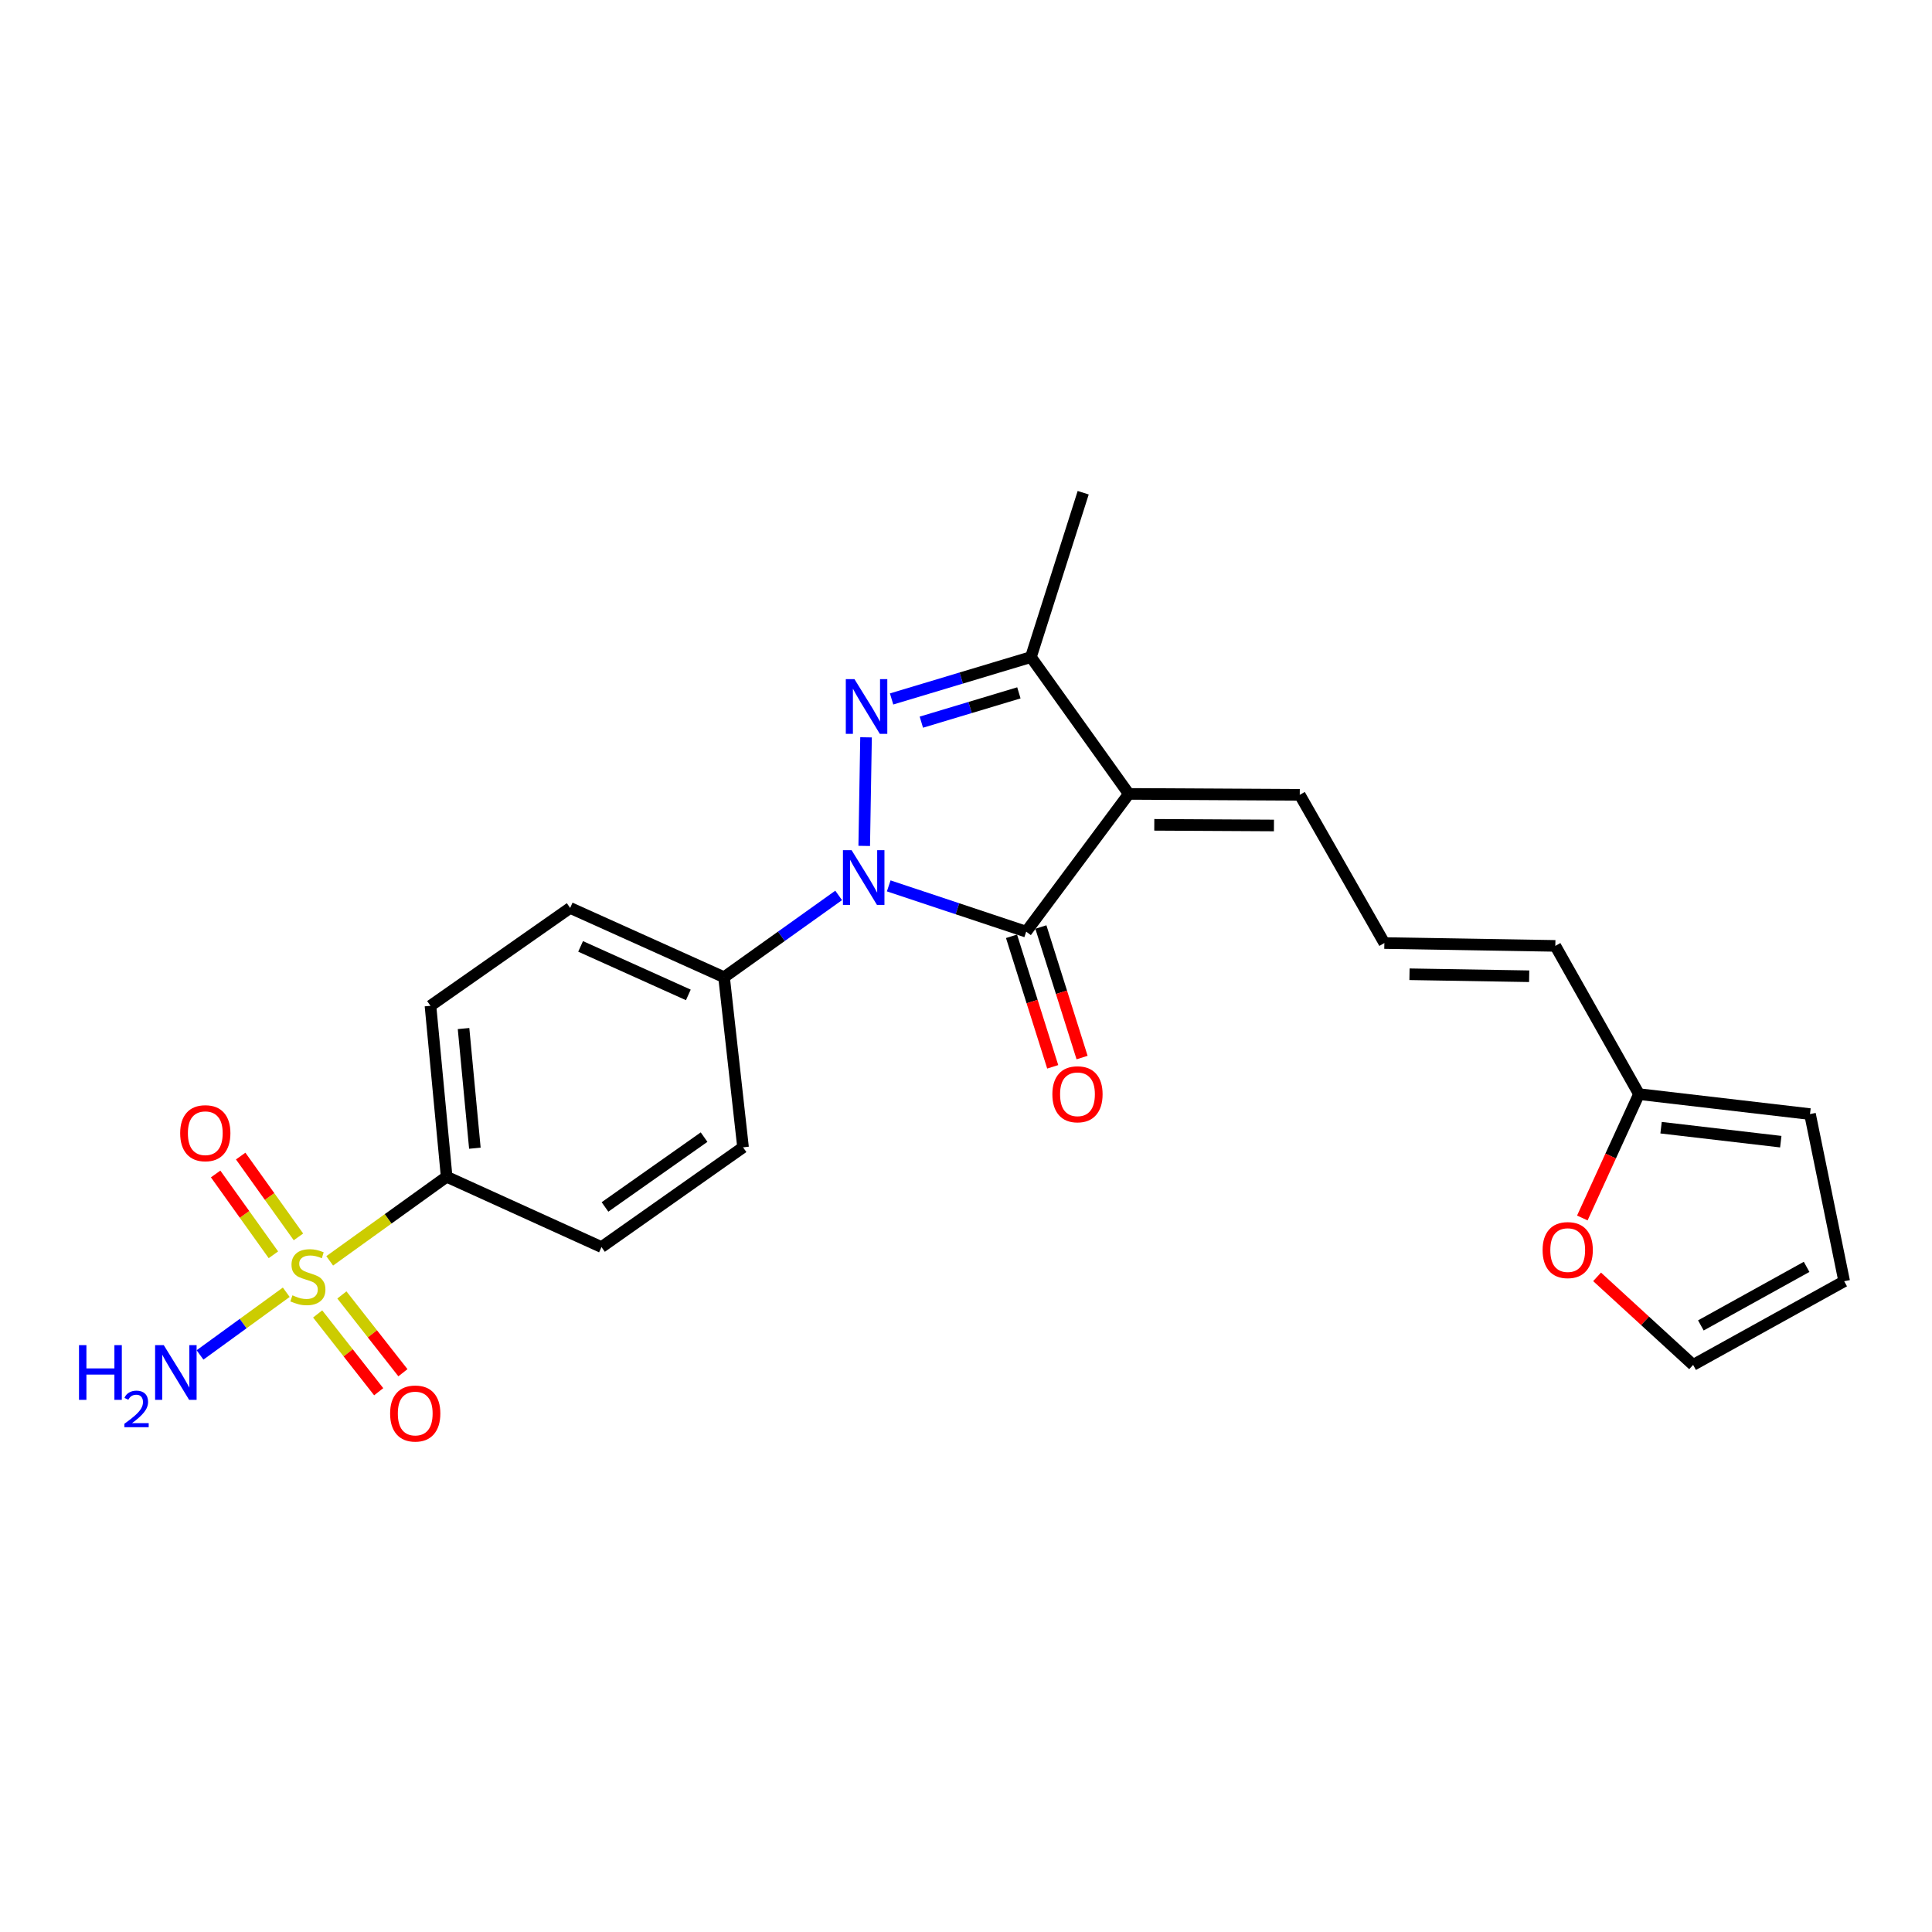 <?xml version='1.0' encoding='iso-8859-1'?>
<svg version='1.1' baseProfile='full'
              xmlns='http://www.w3.org/2000/svg'
                      xmlns:rdkit='http://www.rdkit.org/xml'
                      xmlns:xlink='http://www.w3.org/1999/xlink'
                  xml:space='preserve'
width='1000px' height='1000px' viewBox='0 0 1000 1000'>
<!-- END OF HEADER -->
<rect style='opacity:1.0;fill:#FFFFFF;stroke:none' width='1000' height='1000' x='0' y='0'> </rect>
<path class='bond-0' d='M 447.321,437.841 L 448.259,381.64' style='fill:none;fill-rule:evenodd;stroke:#0000FF;stroke-width:6px;stroke-linecap:butt;stroke-linejoin:miter;stroke-opacity:1' />
<path class='bond-1' d='M 460.004,458.529 L 495.582,470.377' style='fill:none;fill-rule:evenodd;stroke:#0000FF;stroke-width:6px;stroke-linecap:butt;stroke-linejoin:miter;stroke-opacity:1' />
<path class='bond-1' d='M 495.582,470.377 L 531.16,482.225' style='fill:none;fill-rule:evenodd;stroke:#000000;stroke-width:6px;stroke-linecap:butt;stroke-linejoin:miter;stroke-opacity:1' />
<path class='bond-6' d='M 434.087,463.466 L 404.43,484.638' style='fill:none;fill-rule:evenodd;stroke:#0000FF;stroke-width:6px;stroke-linecap:butt;stroke-linejoin:miter;stroke-opacity:1' />
<path class='bond-6' d='M 404.43,484.638 L 374.772,505.81' style='fill:none;fill-rule:evenodd;stroke:#000000;stroke-width:6px;stroke-linecap:butt;stroke-linejoin:miter;stroke-opacity:1' />
<path class='bond-4' d='M 461.487,361.781 L 497.545,350.945' style='fill:none;fill-rule:evenodd;stroke:#0000FF;stroke-width:6px;stroke-linecap:butt;stroke-linejoin:miter;stroke-opacity:1' />
<path class='bond-4' d='M 497.545,350.945 L 533.603,340.108' style='fill:none;fill-rule:evenodd;stroke:#000000;stroke-width:6px;stroke-linecap:butt;stroke-linejoin:miter;stroke-opacity:1' />
<path class='bond-4' d='M 476.891,373.791 L 502.131,366.206' style='fill:none;fill-rule:evenodd;stroke:#0000FF;stroke-width:6px;stroke-linecap:butt;stroke-linejoin:miter;stroke-opacity:1' />
<path class='bond-4' d='M 502.131,366.206 L 527.372,358.62' style='fill:none;fill-rule:evenodd;stroke:#000000;stroke-width:6px;stroke-linecap:butt;stroke-linejoin:miter;stroke-opacity:1' />
<path class='bond-2' d='M 531.16,482.225 L 584.269,410.923' style='fill:none;fill-rule:evenodd;stroke:#000000;stroke-width:6px;stroke-linecap:butt;stroke-linejoin:miter;stroke-opacity:1' />
<path class='bond-11' d='M 523.562,484.624 L 534.224,518.404' style='fill:none;fill-rule:evenodd;stroke:#000000;stroke-width:6px;stroke-linecap:butt;stroke-linejoin:miter;stroke-opacity:1' />
<path class='bond-11' d='M 534.224,518.404 L 544.887,552.185' style='fill:none;fill-rule:evenodd;stroke:#FF0000;stroke-width:6px;stroke-linecap:butt;stroke-linejoin:miter;stroke-opacity:1' />
<path class='bond-11' d='M 538.758,479.827 L 549.421,513.608' style='fill:none;fill-rule:evenodd;stroke:#000000;stroke-width:6px;stroke-linecap:butt;stroke-linejoin:miter;stroke-opacity:1' />
<path class='bond-11' d='M 549.421,513.608 L 560.083,547.389' style='fill:none;fill-rule:evenodd;stroke:#FF0000;stroke-width:6px;stroke-linecap:butt;stroke-linejoin:miter;stroke-opacity:1' />
<path class='bond-7' d='M 584.269,410.923 L 672.755,411.402' style='fill:none;fill-rule:evenodd;stroke:#000000;stroke-width:6px;stroke-linecap:butt;stroke-linejoin:miter;stroke-opacity:1' />
<path class='bond-7' d='M 597.456,426.93 L 659.396,427.265' style='fill:none;fill-rule:evenodd;stroke:#000000;stroke-width:6px;stroke-linecap:butt;stroke-linejoin:miter;stroke-opacity:1' />
<path class='bond-24' d='M 584.269,410.923 L 533.603,340.108' style='fill:none;fill-rule:evenodd;stroke:#000000;stroke-width:6px;stroke-linecap:butt;stroke-linejoin:miter;stroke-opacity:1' />
<path class='bond-3' d='M 170.652,652.618 L 200.919,630.853' style='fill:none;fill-rule:evenodd;stroke:#CCCC00;stroke-width:6px;stroke-linecap:butt;stroke-linejoin:miter;stroke-opacity:1' />
<path class='bond-3' d='M 200.919,630.853 L 231.185,609.089' style='fill:none;fill-rule:evenodd;stroke:#000000;stroke-width:6px;stroke-linecap:butt;stroke-linejoin:miter;stroke-opacity:1' />
<path class='bond-9' d='M 164.422,680.096 L 180.217,700.228' style='fill:none;fill-rule:evenodd;stroke:#CCCC00;stroke-width:6px;stroke-linecap:butt;stroke-linejoin:miter;stroke-opacity:1' />
<path class='bond-9' d='M 180.217,700.228 L 196.013,720.359' style='fill:none;fill-rule:evenodd;stroke:#FF0000;stroke-width:6px;stroke-linecap:butt;stroke-linejoin:miter;stroke-opacity:1' />
<path class='bond-9' d='M 176.959,670.26 L 192.755,690.391' style='fill:none;fill-rule:evenodd;stroke:#CCCC00;stroke-width:6px;stroke-linecap:butt;stroke-linejoin:miter;stroke-opacity:1' />
<path class='bond-9' d='M 192.755,690.391 L 208.55,710.523' style='fill:none;fill-rule:evenodd;stroke:#FF0000;stroke-width:6px;stroke-linecap:butt;stroke-linejoin:miter;stroke-opacity:1' />
<path class='bond-10' d='M 154.48,640.209 L 139.528,619.295' style='fill:none;fill-rule:evenodd;stroke:#CCCC00;stroke-width:6px;stroke-linecap:butt;stroke-linejoin:miter;stroke-opacity:1' />
<path class='bond-10' d='M 139.528,619.295 L 124.577,598.381' style='fill:none;fill-rule:evenodd;stroke:#FF0000;stroke-width:6px;stroke-linecap:butt;stroke-linejoin:miter;stroke-opacity:1' />
<path class='bond-10' d='M 141.516,649.477 L 126.565,628.563' style='fill:none;fill-rule:evenodd;stroke:#CCCC00;stroke-width:6px;stroke-linecap:butt;stroke-linejoin:miter;stroke-opacity:1' />
<path class='bond-10' d='M 126.565,628.563 L 111.613,607.649' style='fill:none;fill-rule:evenodd;stroke:#FF0000;stroke-width:6px;stroke-linecap:butt;stroke-linejoin:miter;stroke-opacity:1' />
<path class='bond-14' d='M 148.169,668.871 L 125.85,685.092' style='fill:none;fill-rule:evenodd;stroke:#CCCC00;stroke-width:6px;stroke-linecap:butt;stroke-linejoin:miter;stroke-opacity:1' />
<path class='bond-14' d='M 125.85,685.092 L 103.53,701.313' style='fill:none;fill-rule:evenodd;stroke:#0000FF;stroke-width:6px;stroke-linecap:butt;stroke-linejoin:miter;stroke-opacity:1' />
<path class='bond-23' d='M 533.603,340.108 L 560.658,255.031' style='fill:none;fill-rule:evenodd;stroke:#000000;stroke-width:6px;stroke-linecap:butt;stroke-linejoin:miter;stroke-opacity:1' />
<path class='bond-5' d='M 231.185,609.089 L 222.81,520.603' style='fill:none;fill-rule:evenodd;stroke:#000000;stroke-width:6px;stroke-linecap:butt;stroke-linejoin:miter;stroke-opacity:1' />
<path class='bond-5' d='M 245.793,594.314 L 239.931,532.375' style='fill:none;fill-rule:evenodd;stroke:#000000;stroke-width:6px;stroke-linecap:butt;stroke-linejoin:miter;stroke-opacity:1' />
<path class='bond-25' d='M 231.185,609.089 L 311.331,645.484' style='fill:none;fill-rule:evenodd;stroke:#000000;stroke-width:6px;stroke-linecap:butt;stroke-linejoin:miter;stroke-opacity:1' />
<path class='bond-21' d='M 374.772,505.81 L 384.599,593.853' style='fill:none;fill-rule:evenodd;stroke:#000000;stroke-width:6px;stroke-linecap:butt;stroke-linejoin:miter;stroke-opacity:1' />
<path class='bond-22' d='M 374.772,505.81 L 295.112,469.946' style='fill:none;fill-rule:evenodd;stroke:#000000;stroke-width:6px;stroke-linecap:butt;stroke-linejoin:miter;stroke-opacity:1' />
<path class='bond-22' d='M 356.281,514.961 L 300.519,489.857' style='fill:none;fill-rule:evenodd;stroke:#000000;stroke-width:6px;stroke-linecap:butt;stroke-linejoin:miter;stroke-opacity:1' />
<path class='bond-12' d='M 672.755,411.402 L 716.542,488.122' style='fill:none;fill-rule:evenodd;stroke:#000000;stroke-width:6px;stroke-linecap:butt;stroke-linejoin:miter;stroke-opacity:1' />
<path class='bond-8' d='M 848.336,566.311 L 805.036,489.591' style='fill:none;fill-rule:evenodd;stroke:#000000;stroke-width:6px;stroke-linecap:butt;stroke-linejoin:miter;stroke-opacity:1' />
<path class='bond-13' d='M 848.336,566.311 L 833.673,598.368' style='fill:none;fill-rule:evenodd;stroke:#000000;stroke-width:6px;stroke-linecap:butt;stroke-linejoin:miter;stroke-opacity:1' />
<path class='bond-13' d='M 833.673,598.368 L 819.01,630.425' style='fill:none;fill-rule:evenodd;stroke:#FF0000;stroke-width:6px;stroke-linecap:butt;stroke-linejoin:miter;stroke-opacity:1' />
<path class='bond-16' d='M 848.336,566.311 L 936.857,576.652' style='fill:none;fill-rule:evenodd;stroke:#000000;stroke-width:6px;stroke-linecap:butt;stroke-linejoin:miter;stroke-opacity:1' />
<path class='bond-16' d='M 859.765,583.69 L 921.73,590.928' style='fill:none;fill-rule:evenodd;stroke:#000000;stroke-width:6px;stroke-linecap:butt;stroke-linejoin:miter;stroke-opacity:1' />
<path class='bond-15' d='M 716.542,488.122 L 805.036,489.591' style='fill:none;fill-rule:evenodd;stroke:#000000;stroke-width:6px;stroke-linecap:butt;stroke-linejoin:miter;stroke-opacity:1' />
<path class='bond-15' d='M 729.551,504.275 L 791.497,505.304' style='fill:none;fill-rule:evenodd;stroke:#000000;stroke-width:6px;stroke-linecap:butt;stroke-linejoin:miter;stroke-opacity:1' />
<path class='bond-17' d='M 826.647,660.899 L 851.501,683.685' style='fill:none;fill-rule:evenodd;stroke:#FF0000;stroke-width:6px;stroke-linecap:butt;stroke-linejoin:miter;stroke-opacity:1' />
<path class='bond-17' d='M 851.501,683.685 L 876.356,706.472' style='fill:none;fill-rule:evenodd;stroke:#000000;stroke-width:6px;stroke-linecap:butt;stroke-linejoin:miter;stroke-opacity:1' />
<path class='bond-18' d='M 936.857,576.652 L 954.545,663.172' style='fill:none;fill-rule:evenodd;stroke:#000000;stroke-width:6px;stroke-linecap:butt;stroke-linejoin:miter;stroke-opacity:1' />
<path class='bond-26' d='M 876.356,706.472 L 954.545,663.172' style='fill:none;fill-rule:evenodd;stroke:#000000;stroke-width:6px;stroke-linecap:butt;stroke-linejoin:miter;stroke-opacity:1' />
<path class='bond-26' d='M 880.364,686.036 L 935.097,655.726' style='fill:none;fill-rule:evenodd;stroke:#000000;stroke-width:6px;stroke-linecap:butt;stroke-linejoin:miter;stroke-opacity:1' />
<path class='bond-19' d='M 311.331,645.484 L 384.599,593.853' style='fill:none;fill-rule:evenodd;stroke:#000000;stroke-width:6px;stroke-linecap:butt;stroke-linejoin:miter;stroke-opacity:1' />
<path class='bond-19' d='M 313.142,624.713 L 364.429,588.571' style='fill:none;fill-rule:evenodd;stroke:#000000;stroke-width:6px;stroke-linecap:butt;stroke-linejoin:miter;stroke-opacity:1' />
<path class='bond-20' d='M 222.81,520.603 L 295.112,469.946' style='fill:none;fill-rule:evenodd;stroke:#000000;stroke-width:6px;stroke-linecap:butt;stroke-linejoin:miter;stroke-opacity:1' />
<path  class='atom-0' d='M 440.788 440.055
L 450.068 455.055
Q 450.988 456.535, 452.468 459.215
Q 453.948 461.895, 454.028 462.055
L 454.028 440.055
L 457.788 440.055
L 457.788 468.375
L 453.908 468.375
L 443.948 451.975
Q 442.788 450.055, 441.548 447.855
Q 440.348 445.655, 439.988 444.975
L 439.988 468.375
L 436.308 468.375
L 436.308 440.055
L 440.788 440.055
' fill='#0000FF'/>
<path  class='atom-1' d='M 442.266 351.516
L 451.546 366.516
Q 452.466 367.996, 453.946 370.676
Q 455.426 373.356, 455.506 373.516
L 455.506 351.516
L 459.266 351.516
L 459.266 379.836
L 455.386 379.836
L 445.426 363.436
Q 444.266 361.516, 443.026 359.316
Q 441.826 357.116, 441.466 356.436
L 441.466 379.836
L 437.786 379.836
L 437.786 351.516
L 442.266 351.516
' fill='#0000FF'/>
<path  class='atom-4' d='M 151.361 670.457
Q 151.681 670.577, 153.001 671.137
Q 154.321 671.697, 155.761 672.057
Q 157.241 672.377, 158.681 672.377
Q 161.361 672.377, 162.921 671.097
Q 164.481 669.777, 164.481 667.497
Q 164.481 665.937, 163.681 664.977
Q 162.921 664.017, 161.721 663.497
Q 160.521 662.977, 158.521 662.377
Q 156.001 661.617, 154.481 660.897
Q 153.001 660.177, 151.921 658.657
Q 150.881 657.137, 150.881 654.577
Q 150.881 651.017, 153.281 648.817
Q 155.721 646.617, 160.521 646.617
Q 163.801 646.617, 167.521 648.177
L 166.601 651.257
Q 163.201 649.857, 160.641 649.857
Q 157.881 649.857, 156.361 651.017
Q 154.841 652.137, 154.881 654.097
Q 154.881 655.617, 155.641 656.537
Q 156.441 657.457, 157.561 657.977
Q 158.721 658.497, 160.641 659.097
Q 163.201 659.897, 164.721 660.697
Q 166.241 661.497, 167.321 663.137
Q 168.441 664.737, 168.441 667.497
Q 168.441 671.417, 165.801 673.537
Q 163.201 675.617, 158.841 675.617
Q 156.321 675.617, 154.401 675.057
Q 152.521 674.537, 150.281 673.617
L 151.361 670.457
' fill='#CCCC00'/>
<path  class='atom-10' d='M 201.922 731.632
Q 201.922 724.832, 205.282 721.032
Q 208.642 717.232, 214.922 717.232
Q 221.202 717.232, 224.562 721.032
Q 227.922 724.832, 227.922 731.632
Q 227.922 738.512, 224.522 742.432
Q 221.122 746.312, 214.922 746.312
Q 208.682 746.312, 205.282 742.432
Q 201.922 738.552, 201.922 731.632
M 214.922 743.112
Q 219.242 743.112, 221.562 740.232
Q 223.922 737.312, 223.922 731.632
Q 223.922 726.072, 221.562 723.272
Q 219.242 720.432, 214.922 720.432
Q 210.602 720.432, 208.242 723.232
Q 205.922 726.032, 205.922 731.632
Q 205.922 737.352, 208.242 740.232
Q 210.602 743.112, 214.922 743.112
' fill='#FF0000'/>
<path  class='atom-11' d='M 93.26 586.541
Q 93.26 579.741, 96.62 575.941
Q 99.98 572.141, 106.26 572.141
Q 112.54 572.141, 115.9 575.941
Q 119.26 579.741, 119.26 586.541
Q 119.26 593.421, 115.86 597.341
Q 112.46 601.221, 106.26 601.221
Q 100.02 601.221, 96.62 597.341
Q 93.26 593.461, 93.26 586.541
M 106.26 598.021
Q 110.58 598.021, 112.9 595.141
Q 115.26 592.221, 115.26 586.541
Q 115.26 580.981, 112.9 578.181
Q 110.58 575.341, 106.26 575.341
Q 101.94 575.341, 99.58 578.141
Q 97.26 580.941, 97.26 586.541
Q 97.26 592.261, 99.58 595.141
Q 101.94 598.021, 106.26 598.021
' fill='#FF0000'/>
<path  class='atom-12' d='M 544.701 566.391
Q 544.701 559.591, 548.061 555.791
Q 551.421 551.991, 557.701 551.991
Q 563.981 551.991, 567.341 555.791
Q 570.701 559.591, 570.701 566.391
Q 570.701 573.271, 567.301 577.191
Q 563.901 581.071, 557.701 581.071
Q 551.461 581.071, 548.061 577.191
Q 544.701 573.311, 544.701 566.391
M 557.701 577.871
Q 562.021 577.871, 564.341 574.991
Q 566.701 572.071, 566.701 566.391
Q 566.701 560.831, 564.341 558.031
Q 562.021 555.191, 557.701 555.191
Q 553.381 555.191, 551.021 557.991
Q 548.701 560.791, 548.701 566.391
Q 548.701 572.111, 551.021 574.991
Q 553.381 577.871, 557.701 577.871
' fill='#FF0000'/>
<path  class='atom-14' d='M 798.446 647.042
Q 798.446 640.242, 801.806 636.442
Q 805.166 632.642, 811.446 632.642
Q 817.726 632.642, 821.086 636.442
Q 824.446 640.242, 824.446 647.042
Q 824.446 653.922, 821.046 657.842
Q 817.646 661.722, 811.446 661.722
Q 805.206 661.722, 801.806 657.842
Q 798.446 653.962, 798.446 647.042
M 811.446 658.522
Q 815.766 658.522, 818.086 655.642
Q 820.446 652.722, 820.446 647.042
Q 820.446 641.482, 818.086 638.682
Q 815.766 635.842, 811.446 635.842
Q 807.126 635.842, 804.766 638.642
Q 802.446 641.442, 802.446 647.042
Q 802.446 652.762, 804.766 655.642
Q 807.126 658.522, 811.446 658.522
' fill='#FF0000'/>
<path  class='atom-15' d='M 40.892 696.243
L 44.732 696.243
L 44.732 708.283
L 59.212 708.283
L 59.212 696.243
L 63.052 696.243
L 63.052 724.563
L 59.212 724.563
L 59.212 711.483
L 44.732 711.483
L 44.732 724.563
L 40.892 724.563
L 40.892 696.243
' fill='#0000FF'/>
<path  class='atom-15' d='M 64.424 723.569
Q 65.111 721.8, 66.748 720.823
Q 68.384 719.82, 70.655 719.82
Q 73.48 719.82, 75.064 721.351
Q 76.648 722.883, 76.648 725.602
Q 76.648 728.374, 74.588 730.961
Q 72.556 733.548, 68.332 736.611
L 76.964 736.611
L 76.964 738.723
L 64.372 738.723
L 64.372 736.954
Q 67.856 734.472, 69.916 732.624
Q 72.001 730.776, 73.004 729.113
Q 74.008 727.45, 74.008 725.734
Q 74.008 723.939, 73.11 722.935
Q 72.212 721.932, 70.655 721.932
Q 69.15 721.932, 68.147 722.539
Q 67.144 723.147, 66.431 724.493
L 64.424 723.569
' fill='#0000FF'/>
<path  class='atom-15' d='M 84.764 696.243
L 94.044 711.243
Q 94.964 712.723, 96.444 715.403
Q 97.924 718.083, 98.004 718.243
L 98.004 696.243
L 101.764 696.243
L 101.764 724.563
L 97.884 724.563
L 87.924 708.163
Q 86.764 706.243, 85.524 704.043
Q 84.324 701.843, 83.964 701.163
L 83.964 724.563
L 80.284 724.563
L 80.284 696.243
L 84.764 696.243
' fill='#0000FF'/>
</svg>
